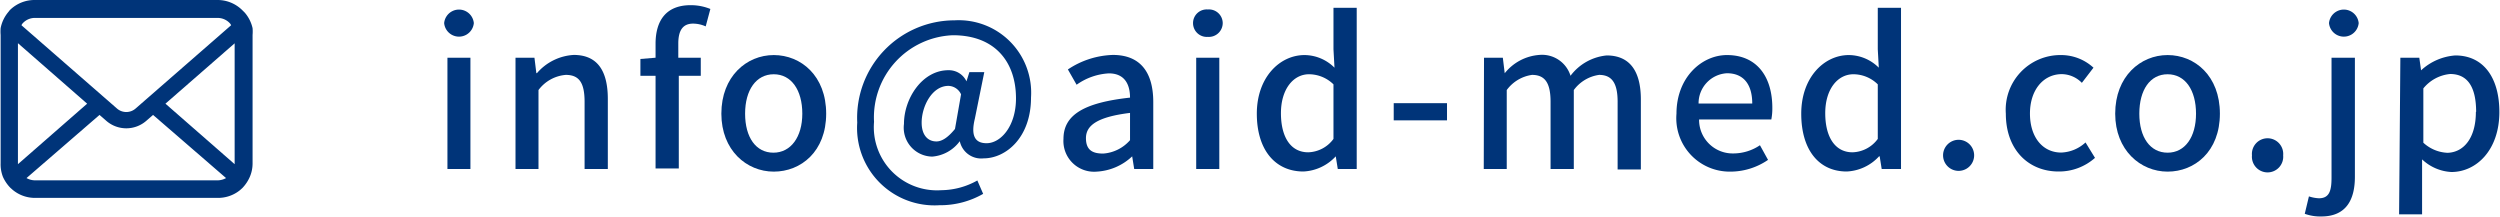 <svg xmlns="http://www.w3.org/2000/svg" viewBox="0 0 197.96 17.17"><defs><style>.cls-1{fill:#003479;}</style></defs><g id="レイヤー_2" data-name="レイヤー 2"><g id="レイヤー_2-2" data-name="レイヤー 2"><path class="cls-1" d="M35.17,1.83a1.18,1.18,0,0,1,2.35,0,1.18,1.18,0,0,1-2.35,0Zm.26,2.74h1.82v8.81H35.43Z"/><path class="cls-1" d="M40.82,4.57h1.5l.15,1.22h.05a4.15,4.15,0,0,1,2.91-1.44c1.87,0,2.7,1.25,2.7,3.49v5.54H46.29V8.06c0-1.52-.44-2.13-1.49-2.13a3,3,0,0,0-2.16,1.2v6.25H40.82Z"/><path class="cls-1" d="M55.88,2.09a2.47,2.47,0,0,0-1-.22c-.79,0-1.17.51-1.17,1.58V4.57h1.78V6H53.75v7.34H51.91V6h-1.2V4.67l1.2-.1V3.47c0-1.81.81-3.06,2.78-3.06a4.12,4.12,0,0,1,1.56.3Z"/><path class="cls-1" d="M57.12,9c0-2.95,2-4.64,4.15-4.64S65.42,6,65.42,9s-2,4.59-4.15,4.59S57.12,11.9,57.12,9Zm6.41,0c0-1.87-.87-3.12-2.26-3.12S59,7.12,59,9s.86,3.09,2.24,3.09S63.53,10.85,63.53,9Z"/><path class="cls-1" d="M67.88,9.71a7.72,7.72,0,0,1,7.7-8.1,5.74,5.74,0,0,1,6.06,6.11c0,3.19-2,4.82-3.76,4.82A1.73,1.73,0,0,1,76,11.18h0a3,3,0,0,1-2.18,1.22,2.29,2.29,0,0,1-2.24-2.59c0-2,1.44-4.25,3.52-4.25a1.54,1.54,0,0,1,1.43.88h0l.23-.73h1.18l-.75,3.7c-.32,1.32,0,1.93.93,1.93,1.12,0,2.33-1.34,2.33-3.55,0-2.82-1.6-5-5-5a6.51,6.51,0,0,0-6.24,6.86,5,5,0,0,0,5.33,5.41,5.9,5.9,0,0,0,2.85-.77l.46,1.06a6.82,6.82,0,0,1-3.46.9A6.13,6.13,0,0,1,67.88,9.71Zm7.74.5.48-2.74a1.13,1.13,0,0,0-1-.67c-1.3,0-2.12,1.63-2.12,2.91,0,1,.5,1.49,1.17,1.49C74.57,11.2,75.05,10.91,75.62,10.21Z"/><path class="cls-1" d="M84.21,11c0-1.89,1.6-2.87,5.27-3.27,0-1-.39-1.92-1.68-1.92a4.85,4.85,0,0,0-2.55.9L84.56,5.5a6.75,6.75,0,0,1,3.56-1.15c2.19,0,3.2,1.39,3.2,3.73v5.3H89.81l-.16-1h0a4.43,4.43,0,0,1-2.81,1.21A2.43,2.43,0,0,1,84.21,11Zm5.27.06V8.94c-2.61.32-3.49,1-3.49,2s.59,1.22,1.37,1.22A3.11,3.11,0,0,0,89.48,11.1Z"/><path class="cls-1" d="M94.47,1.83A1.08,1.08,0,0,1,95.64.75a1.09,1.09,0,0,1,1.18,1.08,1.1,1.1,0,0,1-1.18,1.09A1.09,1.09,0,0,1,94.47,1.83Zm.25,2.74h1.83v8.81H94.72Z"/><path class="cls-1" d="M99.52,9c0-2.87,1.81-4.64,3.78-4.64a3.39,3.39,0,0,1,2.37,1l-.08-1.46V.62h1.84V13.38h-1.5l-.16-1h0a3.71,3.71,0,0,1-2.56,1.2C101,13.58,99.52,11.9,99.52,9Zm6.07,2V6.68a2.78,2.78,0,0,0-1.94-.8c-1.23,0-2.22,1.17-2.22,3.08s.78,3.1,2.16,3.1A2.57,2.57,0,0,0,105.59,11Z"/><path class="cls-1" d="M110.36,8.17h4.22V9.53h-4.22Z"/><path class="cls-1" d="M117.51,4.57H119l.15,1.23h0a3.86,3.86,0,0,1,2.73-1.45A2.36,2.36,0,0,1,124.36,6a4.07,4.07,0,0,1,2.86-1.61c1.84,0,2.71,1.25,2.71,3.49v5.54h-1.84V8.06c0-1.52-.48-2.13-1.47-2.13a3,3,0,0,0-2,1.2v6.25h-1.84V8.06c0-1.52-.46-2.13-1.47-2.13a3,3,0,0,0-2,1.2v6.25h-1.82Z"/><path class="cls-1" d="M132.75,9c0-2.87,2-4.64,4-4.64,2.34,0,3.59,1.68,3.59,4.18a4.48,4.48,0,0,1-.08.92h-5.72a2.66,2.66,0,0,0,2.72,2.69,3.78,3.78,0,0,0,2.1-.65l.64,1.16a5.27,5.27,0,0,1-3,.93A4.23,4.23,0,0,1,132.75,9Zm6-.8c0-1.52-.69-2.4-2-2.4a2.38,2.38,0,0,0-2.25,2.4Z"/><path class="cls-1" d="M142.63,9c0-2.87,1.81-4.64,3.77-4.64a3.39,3.39,0,0,1,2.37,1l-.08-1.46V.62h1.84V13.38H149l-.16-1h-.05a3.69,3.69,0,0,1-2.56,1.2C144.05,13.58,142.63,11.9,142.63,9Zm6.06,2V6.68a2.76,2.76,0,0,0-1.93-.8c-1.24,0-2.23,1.17-2.23,3.08s.79,3.1,2.16,3.1A2.57,2.57,0,0,0,148.69,11Z"/><path class="cls-1" d="M153.86,12.3a1.23,1.23,0,1,1,2.46,0,1.23,1.23,0,1,1-2.46,0Z"/><path class="cls-1" d="M158.83,9a4.33,4.33,0,0,1,4.36-4.64,3.79,3.79,0,0,1,2.58,1l-.92,1.2a2.26,2.26,0,0,0-1.58-.69c-1.47,0-2.53,1.25-2.53,3.12s1,3.09,2.48,3.09a3,3,0,0,0,1.92-.8l.75,1.22A4.28,4.28,0,0,1,163,13.58C160.66,13.58,158.83,11.9,158.83,9Z"/><path class="cls-1" d="M167.49,9c0-2.95,2-4.64,4.15-4.64S175.78,6,175.78,9s-2,4.59-4.14,4.59S167.49,11.9,167.49,9Zm6.4,0c0-1.87-.86-3.12-2.25-3.12S169.4,7.12,169.4,9s.86,3.09,2.24,3.09S173.89,10.85,173.89,9Z"/><path class="cls-1" d="M178.32,12.3a1.24,1.24,0,1,1,2.47,0,1.24,1.24,0,1,1-2.47,0Z"/><path class="cls-1" d="M182.5,16.93l.33-1.38a2.91,2.91,0,0,0,.79.15c.83,0,1-.6,1-1.64V4.57h1.85V14c0,1.84-.71,3.14-2.66,3.14A3.6,3.6,0,0,1,182.5,16.93Zm1.92-15.1a1.18,1.18,0,0,1,2.35,0,1.18,1.18,0,0,1-2.35,0Z"/><path class="cls-1" d="M190.07,4.57h1.5l.14,1h0a4.47,4.47,0,0,1,2.71-1.18c2.24,0,3.49,1.77,3.49,4.48,0,3-1.81,4.75-3.8,4.75a3.65,3.65,0,0,1-2.32-1l0,1.51v2.84h-1.82Zm6,4.29c0-1.84-.59-3-2.06-3A3.11,3.11,0,0,0,191.89,7v4.3a3,3,0,0,0,1.92.8C195.09,12.06,196.05,10.93,196.05,8.86Z"/><path class="cls-1" d="M20,2.23A2.82,2.82,0,0,0,19.38,1L19.19.81a2.78,2.78,0,0,0-2-.81H2.77a2.78,2.78,0,0,0-2,.81L.62,1A2.82,2.82,0,0,0,.05,2.23a3.29,3.29,0,0,0,0,.54V12.92A2.76,2.76,0,0,0,.23,14a3,3,0,0,0,.58.86l.19.17a2.76,2.76,0,0,0,1.77.64H17.23A2.76,2.76,0,0,0,19,15.06l.19-.17a3,3,0,0,0,.58-.86h0a2.67,2.67,0,0,0,.23-1.1V2.77A3.29,3.29,0,0,0,20,2.23ZM1.82,1.82a1.31,1.31,0,0,1,1-.4H17.23a1.31,1.31,0,0,1,.95.4A.53.53,0,0,1,18.3,2l-7.57,6.6a1.12,1.12,0,0,1-1.46,0L1.7,2A.53.53,0,0,1,1.82,1.82Zm-.4,11.1V3.42L6.9,8.21,1.42,13Zm15.81,1.36H2.77a1.4,1.4,0,0,1-.67-.18l5.78-5,.54.47a2.41,2.41,0,0,0,3.16,0l.54-.47,5.78,5A1.4,1.4,0,0,1,17.23,14.28Zm1.35-1.36V13L13.1,8.21l5.48-4.78Z"/></g></g></svg>